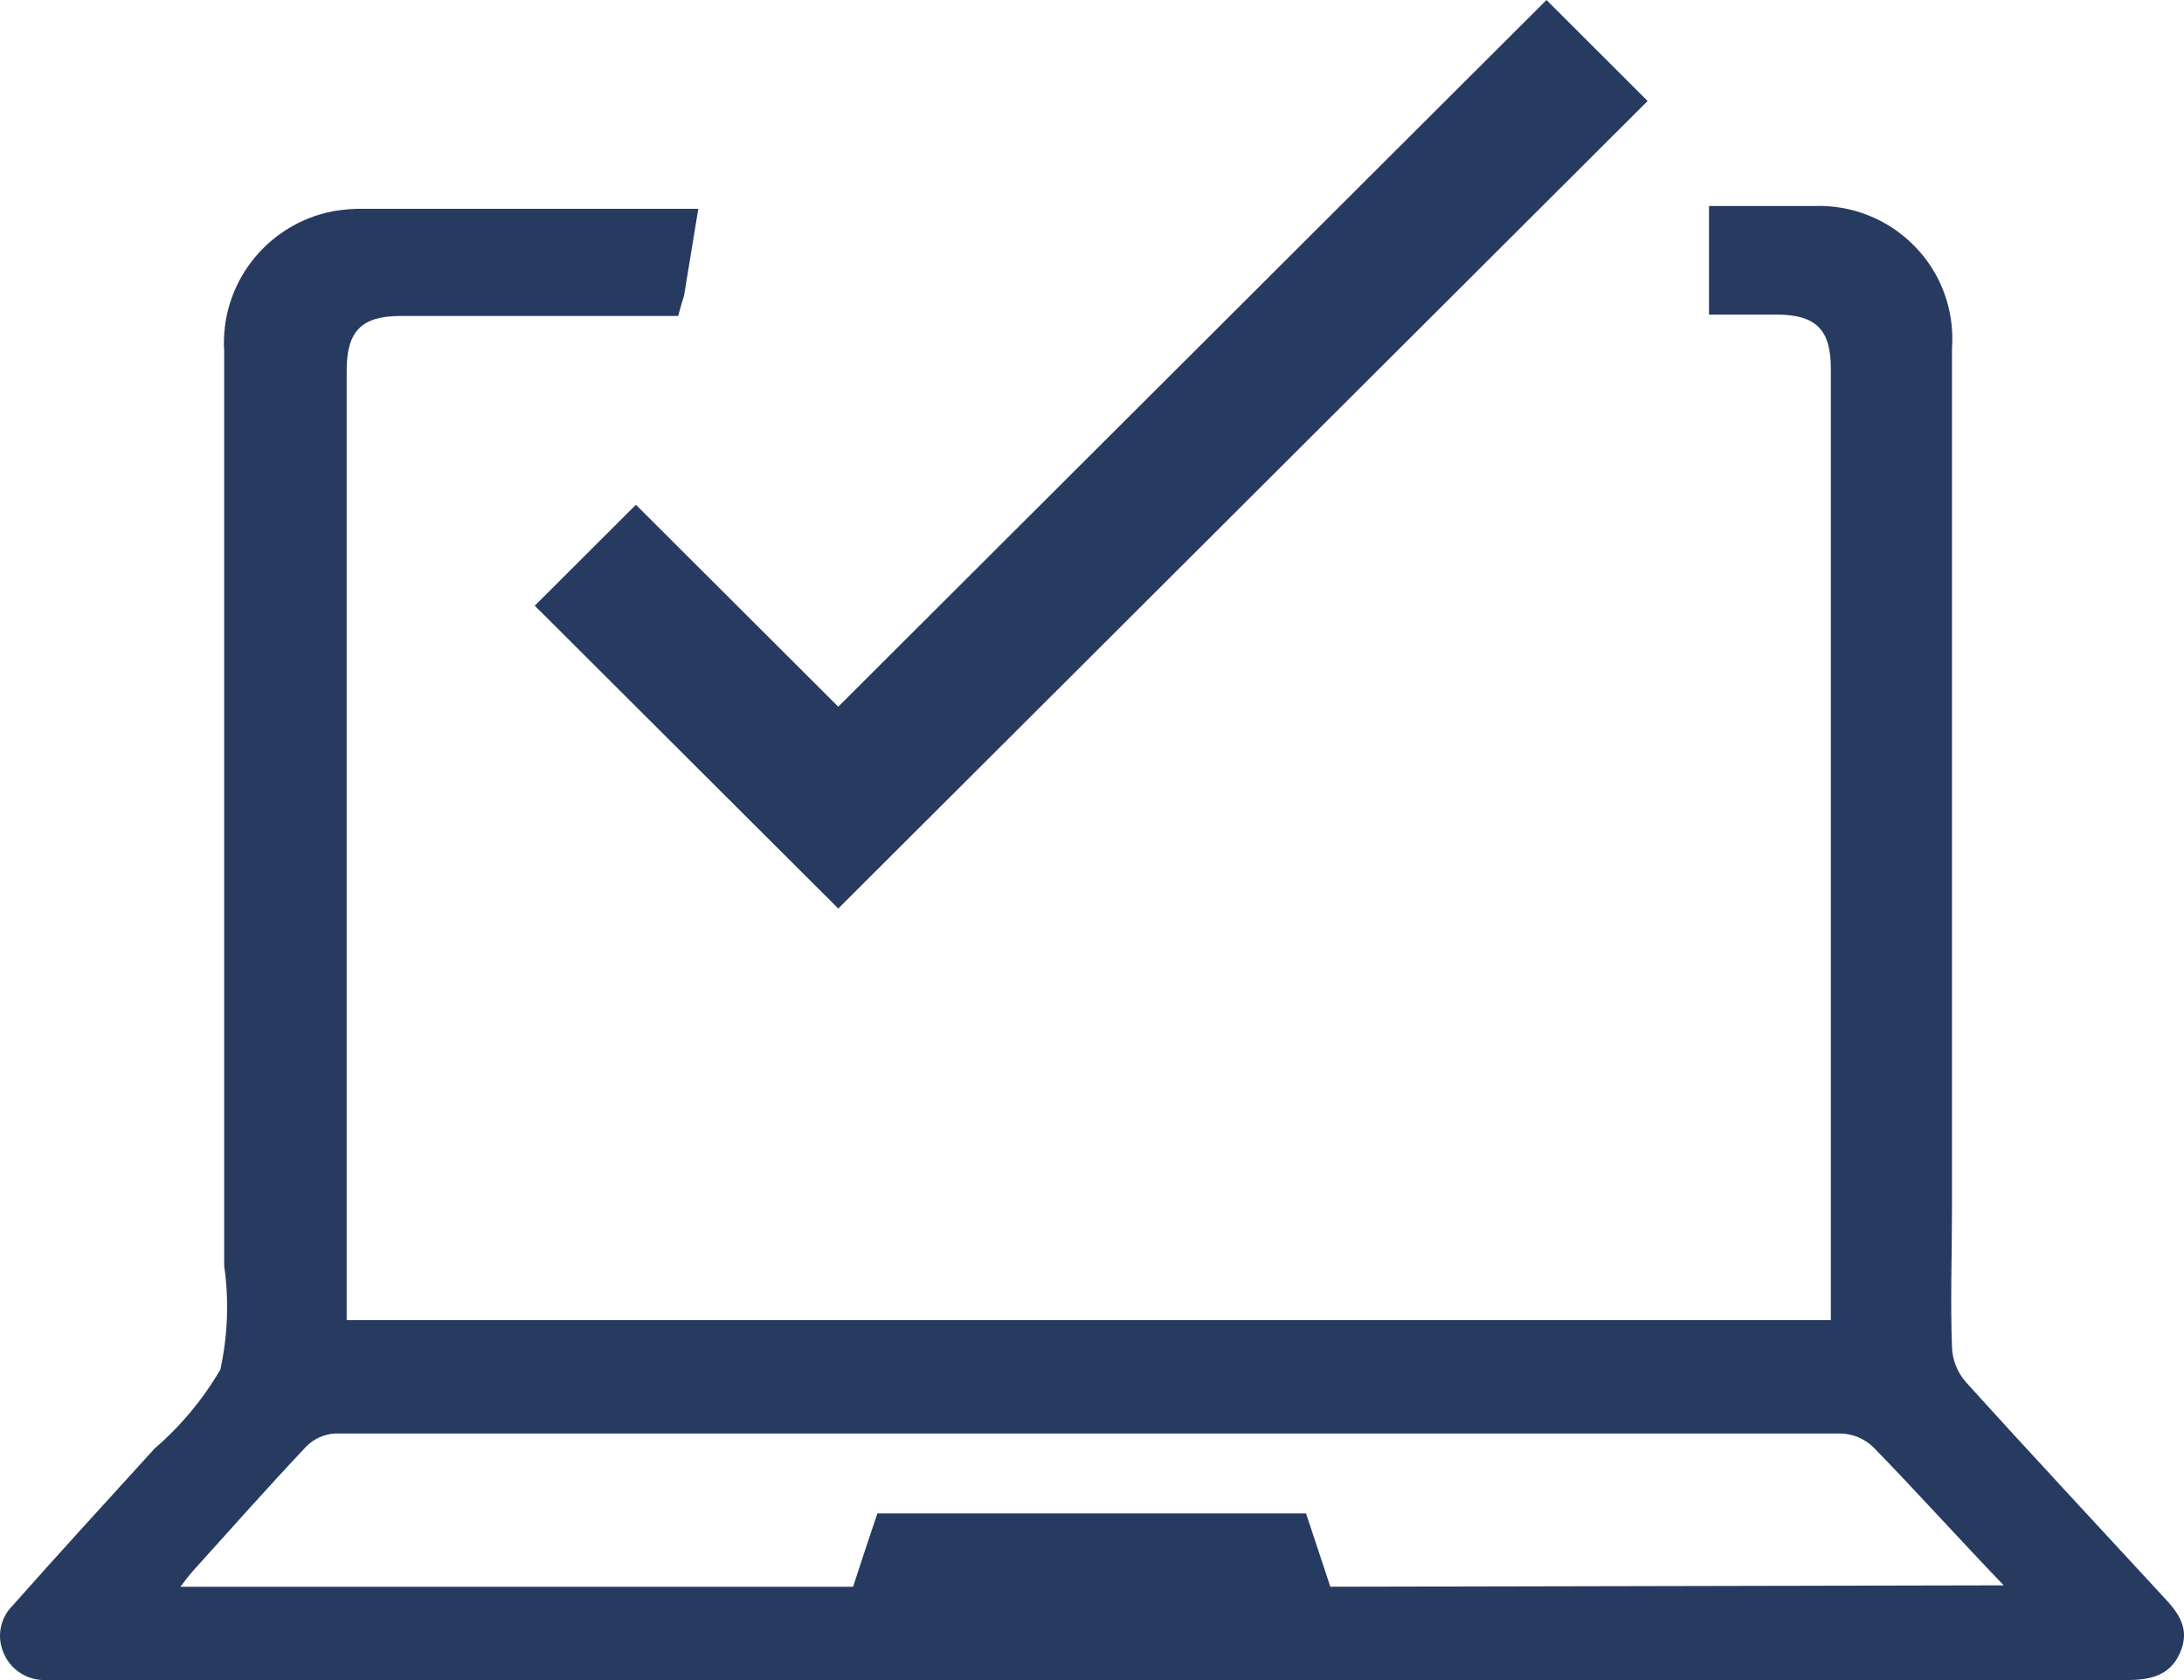 <?xml version="1.0" encoding="utf-8"?>
<svg xmlns="http://www.w3.org/2000/svg" width="91" height="70" viewBox="0 0 91 70">
  <path fill="#273B60" fill-rule="evenodd" d="M75.548 8.584c1.587-.068 3.124.54 4.23 1.675 1.107 1.13 1.67 2.683 1.555 4.26v35.845c0 1.902-.072 3.832 0 5.763.018.53.217 1.037.564 1.44 2.719 3.012 5.496 5.98 8.243 8.962.638.676 1.13 1.339.696 2.333-.434.994-1.302 1.138-2.257 1.138H1.82c-.755-.01-1.424-.479-1.692-1.181-.267-.667-.108-1.427.405-1.93 1.967-2.22 3.934-4.366 5.915-6.542 1.088-.936 2.01-2.045 2.733-3.284.311-1.42.366-2.885.16-4.322V14.649c-.181-2.81 1.764-5.316 4.54-5.849.445-.076.894-.112 1.346-.1h13.869l-.593 3.615c-.087.288-.174.562-.246.85h-11.57c-1.62 0-2.242.634-2.242 2.262v39.576h61.84V15.355c0-1.628-.621-2.247-2.27-2.247h-2.806V8.584zm1.157 51.144H13.953c-.448.026-.871.217-1.186.534-1.576 1.67-3.11 3.4-4.657 5.114-.188.202-.361.432-.593.735h28.028c.333-1.023.665-2.032 1.013-3.055h17.86l1.013 3.055 28.057-.058c-1.895-1.974-3.63-3.904-5.438-5.763-.362-.345-.842-.547-1.345-.562zM64.437 0l4.214 4.208-33.723 33.646-12.646-12.618 4.214-4.205 8.432 8.413L64.437 0z" />
</svg>